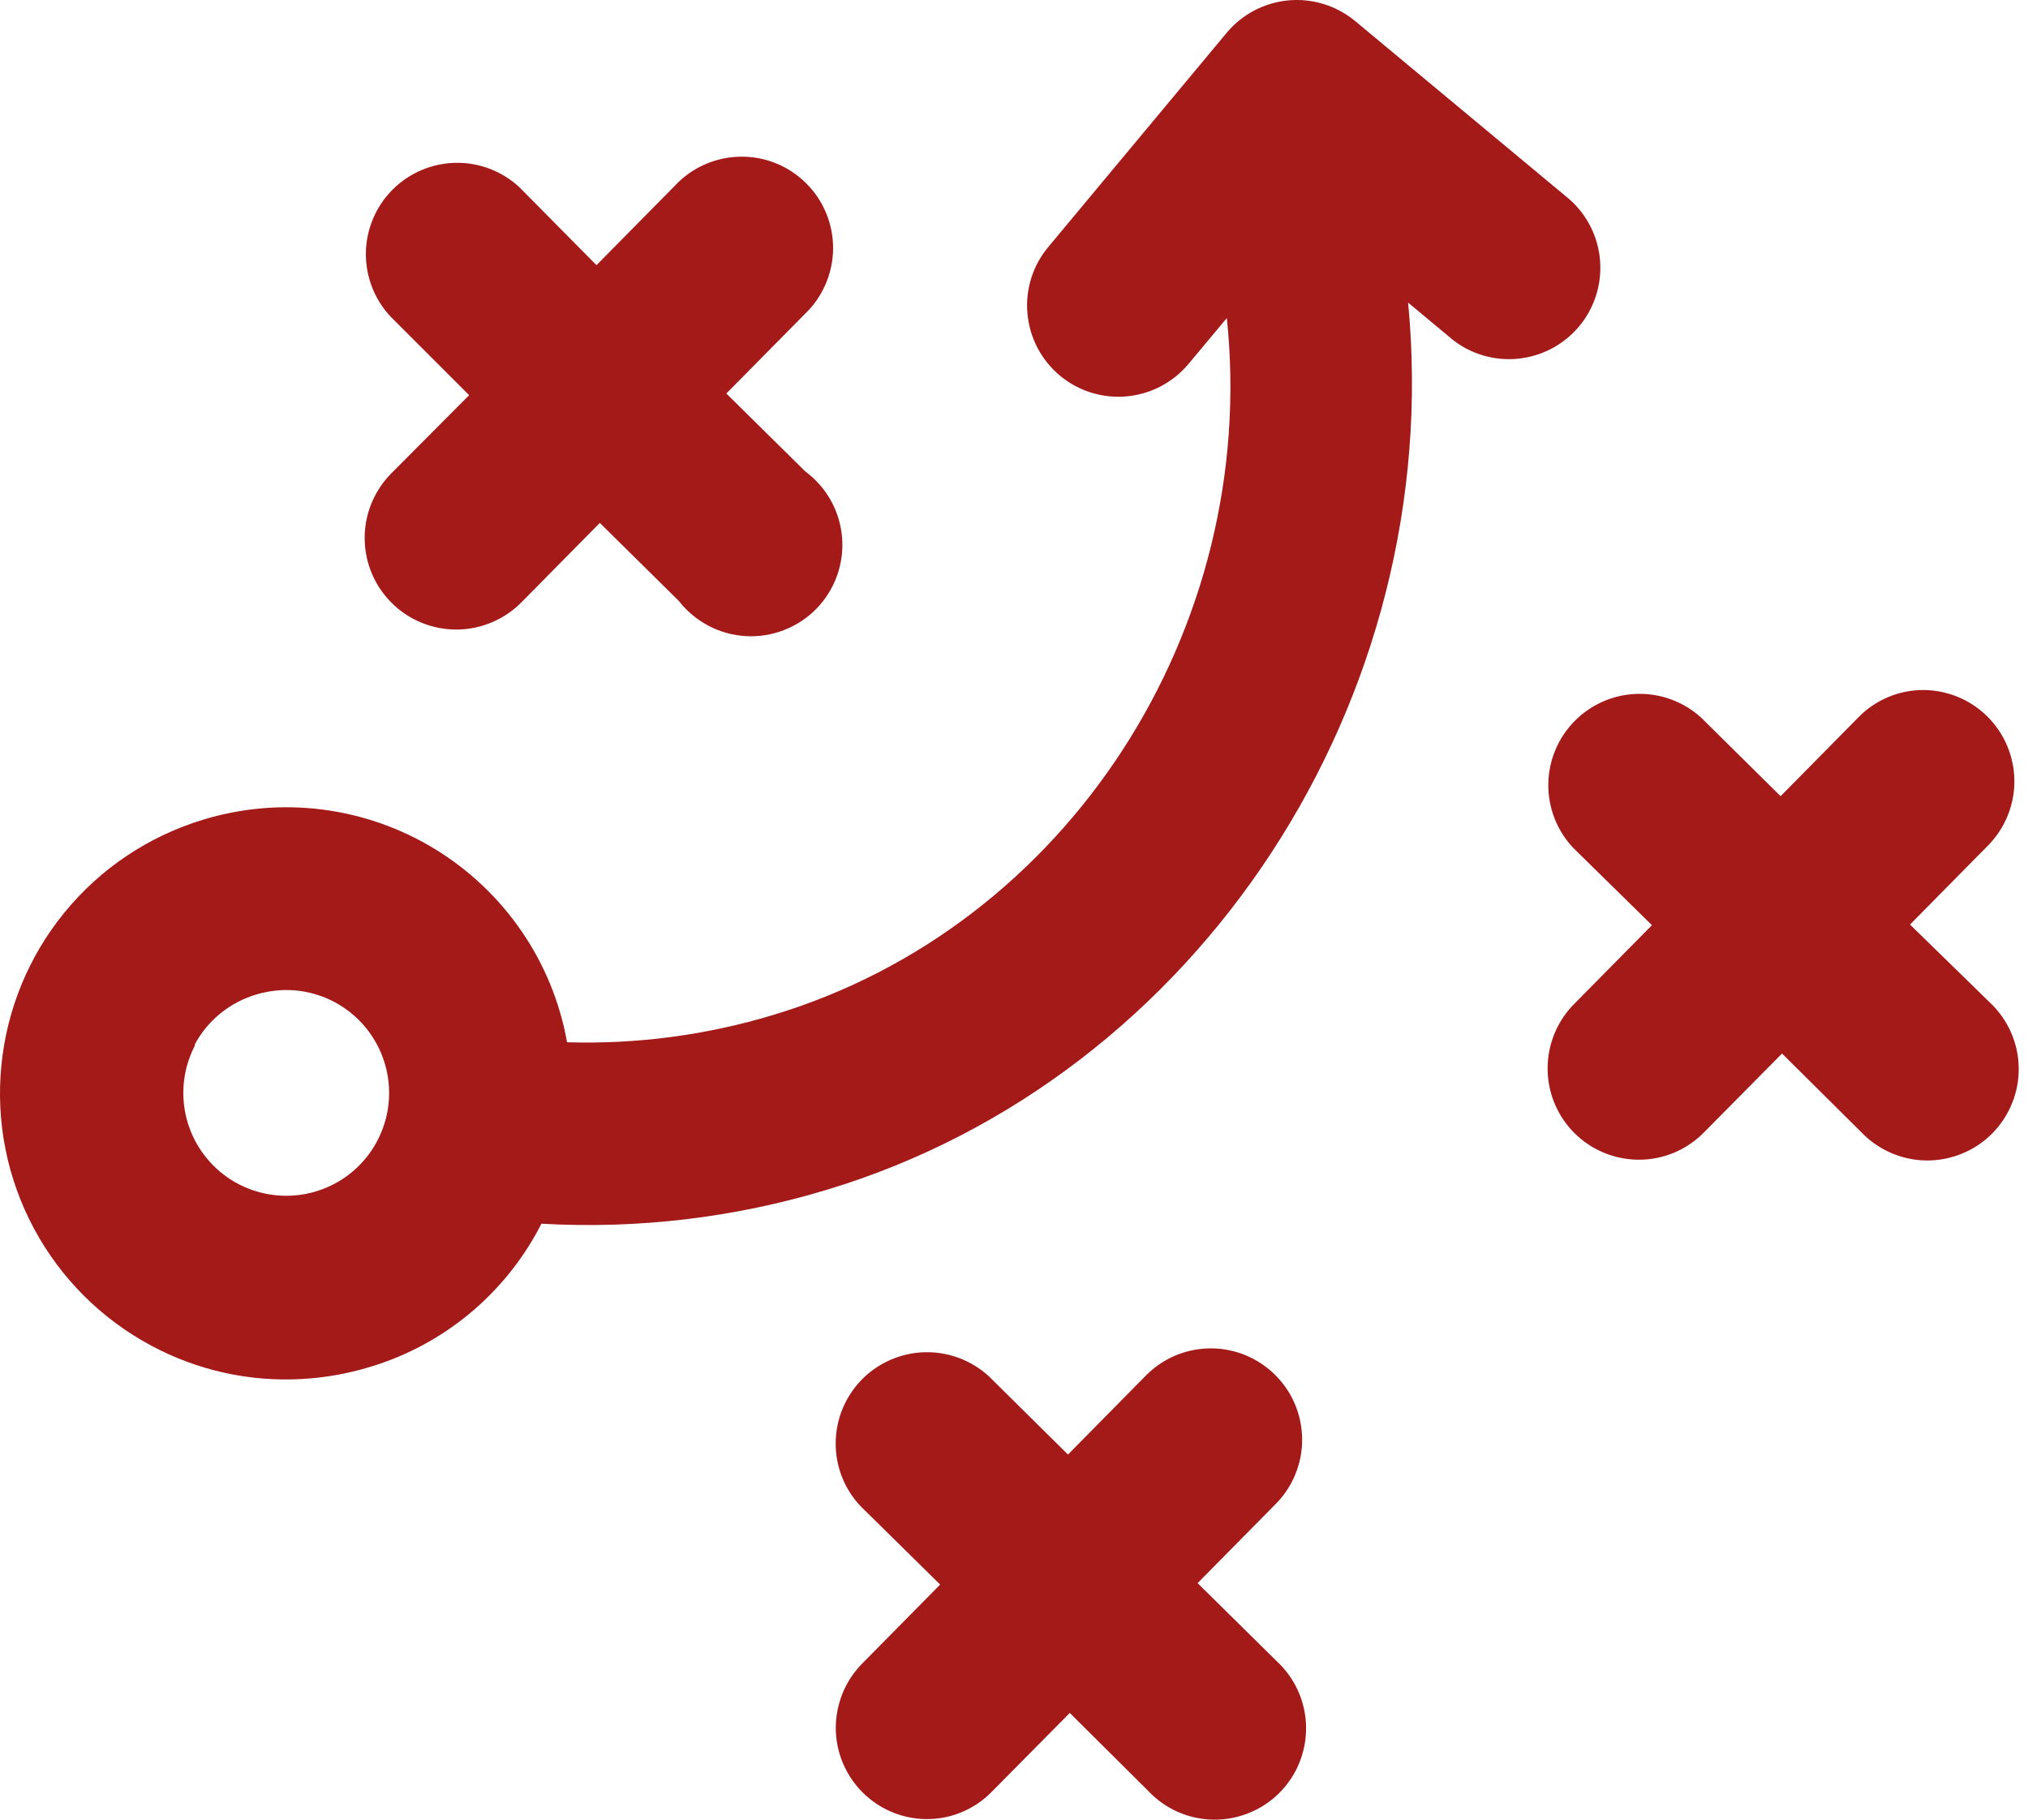 <?xml version="1.0" encoding="UTF-8"?> <svg xmlns="http://www.w3.org/2000/svg" width="39" height="35" viewBox="0 0 39 35" fill="none"> <path d="M2.912 25.884C3.794 26.357 4.789 26.579 5.789 26.525C6.24 26.501 6.686 26.423 7.118 26.291C7.81 26.083 8.454 25.739 9.013 25.28C9.571 24.82 10.033 24.255 10.371 23.616L10.411 23.537C12.266 23.643 14.125 23.422 15.903 22.884C23.066 20.723 27.811 13.438 27.079 5.82L27.938 6.536C28.297 6.817 28.752 6.947 29.206 6.898C29.66 6.849 30.077 6.626 30.369 6.276C30.661 5.925 30.805 5.474 30.771 5.019C30.737 4.564 30.527 4.14 30.186 3.837L26.062 0.406C25.704 0.109 25.242 -0.035 24.779 0.007C24.315 0.05 23.887 0.274 23.589 0.632L20.158 4.752C19.86 5.109 19.716 5.571 19.759 6.035C19.801 6.499 20.026 6.927 20.383 7.225C20.741 7.523 21.203 7.666 21.666 7.624C22.13 7.582 22.558 7.357 22.857 6.999L23.593 6.117C24.218 12.108 20.526 17.823 14.863 19.524C13.581 19.911 12.244 20.088 10.905 20.047C10.769 19.283 10.472 18.556 10.033 17.916C9.595 17.275 9.026 16.735 8.364 16.331C7.701 15.926 6.961 15.667 6.191 15.57C5.421 15.473 4.639 15.541 3.897 15.769C2.857 16.086 1.933 16.704 1.244 17.546C0.555 18.387 0.131 19.415 0.026 20.497C-0.08 21.58 0.138 22.669 0.652 23.628C1.166 24.587 1.952 25.372 2.912 25.884ZM3.743 20.094C3.866 19.862 4.035 19.658 4.239 19.492C4.443 19.326 4.678 19.203 4.93 19.128C5.084 19.082 5.244 19.054 5.405 19.045C5.841 19.023 6.272 19.146 6.631 19.395C6.99 19.643 7.256 20.004 7.389 20.42C7.522 20.835 7.514 21.284 7.365 21.694C7.217 22.105 6.937 22.455 6.569 22.69C6.2 22.924 5.765 23.031 5.33 22.992C4.895 22.954 4.485 22.773 4.164 22.477C3.843 22.181 3.628 21.788 3.554 21.357C3.48 20.927 3.551 20.484 3.754 20.098L3.743 20.094ZM7.514 9.116L9.022 7.601L7.514 6.093C7.202 5.762 7.031 5.322 7.036 4.867C7.042 4.412 7.224 3.977 7.544 3.653C7.864 3.33 8.297 3.143 8.752 3.132C9.207 3.121 9.648 3.288 9.983 3.596L11.471 5.1L12.971 3.58C13.131 3.406 13.324 3.267 13.539 3.17C13.754 3.072 13.987 3.019 14.223 3.014C14.459 3.008 14.693 3.05 14.912 3.137C15.132 3.224 15.331 3.355 15.499 3.521C15.667 3.687 15.8 3.885 15.889 4.103C15.979 4.322 16.024 4.556 16.021 4.792C16.018 5.028 15.967 5.261 15.872 5.477C15.777 5.693 15.64 5.888 15.468 6.05L13.968 7.569L15.488 9.069C15.69 9.218 15.857 9.409 15.979 9.629C16.101 9.848 16.174 10.091 16.194 10.341C16.214 10.591 16.18 10.843 16.095 11.079C16.009 11.315 15.874 11.53 15.699 11.71C15.523 11.889 15.312 12.029 15.077 12.119C14.843 12.21 14.593 12.25 14.342 12.235C14.091 12.221 13.847 12.153 13.625 12.036C13.403 11.919 13.208 11.756 13.054 11.558L11.535 10.058L10.035 11.578C9.708 11.912 9.262 12.103 8.795 12.109C8.328 12.114 7.878 11.934 7.544 11.608C7.209 11.281 7.018 10.835 7.013 10.368C7.007 9.901 7.188 9.451 7.514 9.116ZM38.255 19.271C38.428 19.431 38.568 19.624 38.665 19.839C38.763 20.054 38.816 20.287 38.821 20.523C38.827 20.758 38.785 20.993 38.697 21.212C38.61 21.432 38.48 21.631 38.314 21.799C38.148 21.967 37.95 22.1 37.731 22.189C37.513 22.279 37.279 22.323 37.043 22.321C36.807 22.318 36.574 22.267 36.358 22.172C36.142 22.077 35.947 21.94 35.785 21.768L34.27 20.264L32.766 21.784C32.603 21.949 32.41 22.08 32.197 22.17C31.983 22.259 31.755 22.306 31.523 22.306C31.176 22.307 30.837 22.205 30.547 22.014C30.258 21.822 30.032 21.549 29.898 21.229C29.764 20.909 29.728 20.556 29.794 20.215C29.86 19.875 30.025 19.561 30.269 19.314L31.768 17.795L30.253 16.307C29.941 15.976 29.77 15.536 29.775 15.081C29.781 14.626 29.963 14.191 30.283 13.867C30.603 13.543 31.036 13.357 31.491 13.346C31.946 13.335 32.387 13.502 32.722 13.81L34.242 15.314L35.742 13.794C35.903 13.629 36.096 13.498 36.309 13.409C36.521 13.319 36.749 13.273 36.98 13.272C37.327 13.272 37.666 13.374 37.954 13.566C38.243 13.758 38.468 14.031 38.602 14.351C38.735 14.671 38.772 15.023 38.706 15.363C38.639 15.704 38.474 16.017 38.231 16.263L36.731 17.783L38.255 19.271ZM24.53 28.931L23.031 30.45L24.55 31.95C24.724 32.11 24.863 32.303 24.961 32.518C25.058 32.733 25.111 32.966 25.117 33.202C25.122 33.438 25.08 33.672 24.993 33.892C24.906 34.111 24.776 34.311 24.61 34.478C24.444 34.646 24.245 34.779 24.027 34.868C23.809 34.958 23.575 35.003 23.339 35C23.103 34.997 22.87 34.947 22.654 34.852C22.437 34.757 22.243 34.619 22.081 34.447L20.573 32.947L19.069 34.467C18.907 34.632 18.714 34.763 18.5 34.853C18.287 34.943 18.058 34.989 17.827 34.989C17.48 34.989 17.142 34.886 16.854 34.693C16.566 34.501 16.342 34.228 16.208 33.908C16.075 33.589 16.039 33.237 16.106 32.897C16.172 32.557 16.337 32.244 16.58 31.998L18.08 30.478L16.549 28.97C16.236 28.639 16.065 28.2 16.071 27.744C16.076 27.289 16.259 26.854 16.578 26.53C16.898 26.207 17.332 26.02 17.787 26.009C18.242 25.999 18.683 26.165 19.018 26.473L20.538 27.977L22.037 26.457C22.199 26.293 22.392 26.162 22.604 26.072C22.817 25.983 23.045 25.936 23.276 25.935C23.624 25.933 23.964 26.035 24.254 26.227C24.544 26.419 24.771 26.693 24.905 27.014C25.039 27.334 25.075 27.688 25.009 28.029C24.942 28.37 24.776 28.684 24.53 28.931Z" fill="#A31A19"></path> </svg> 